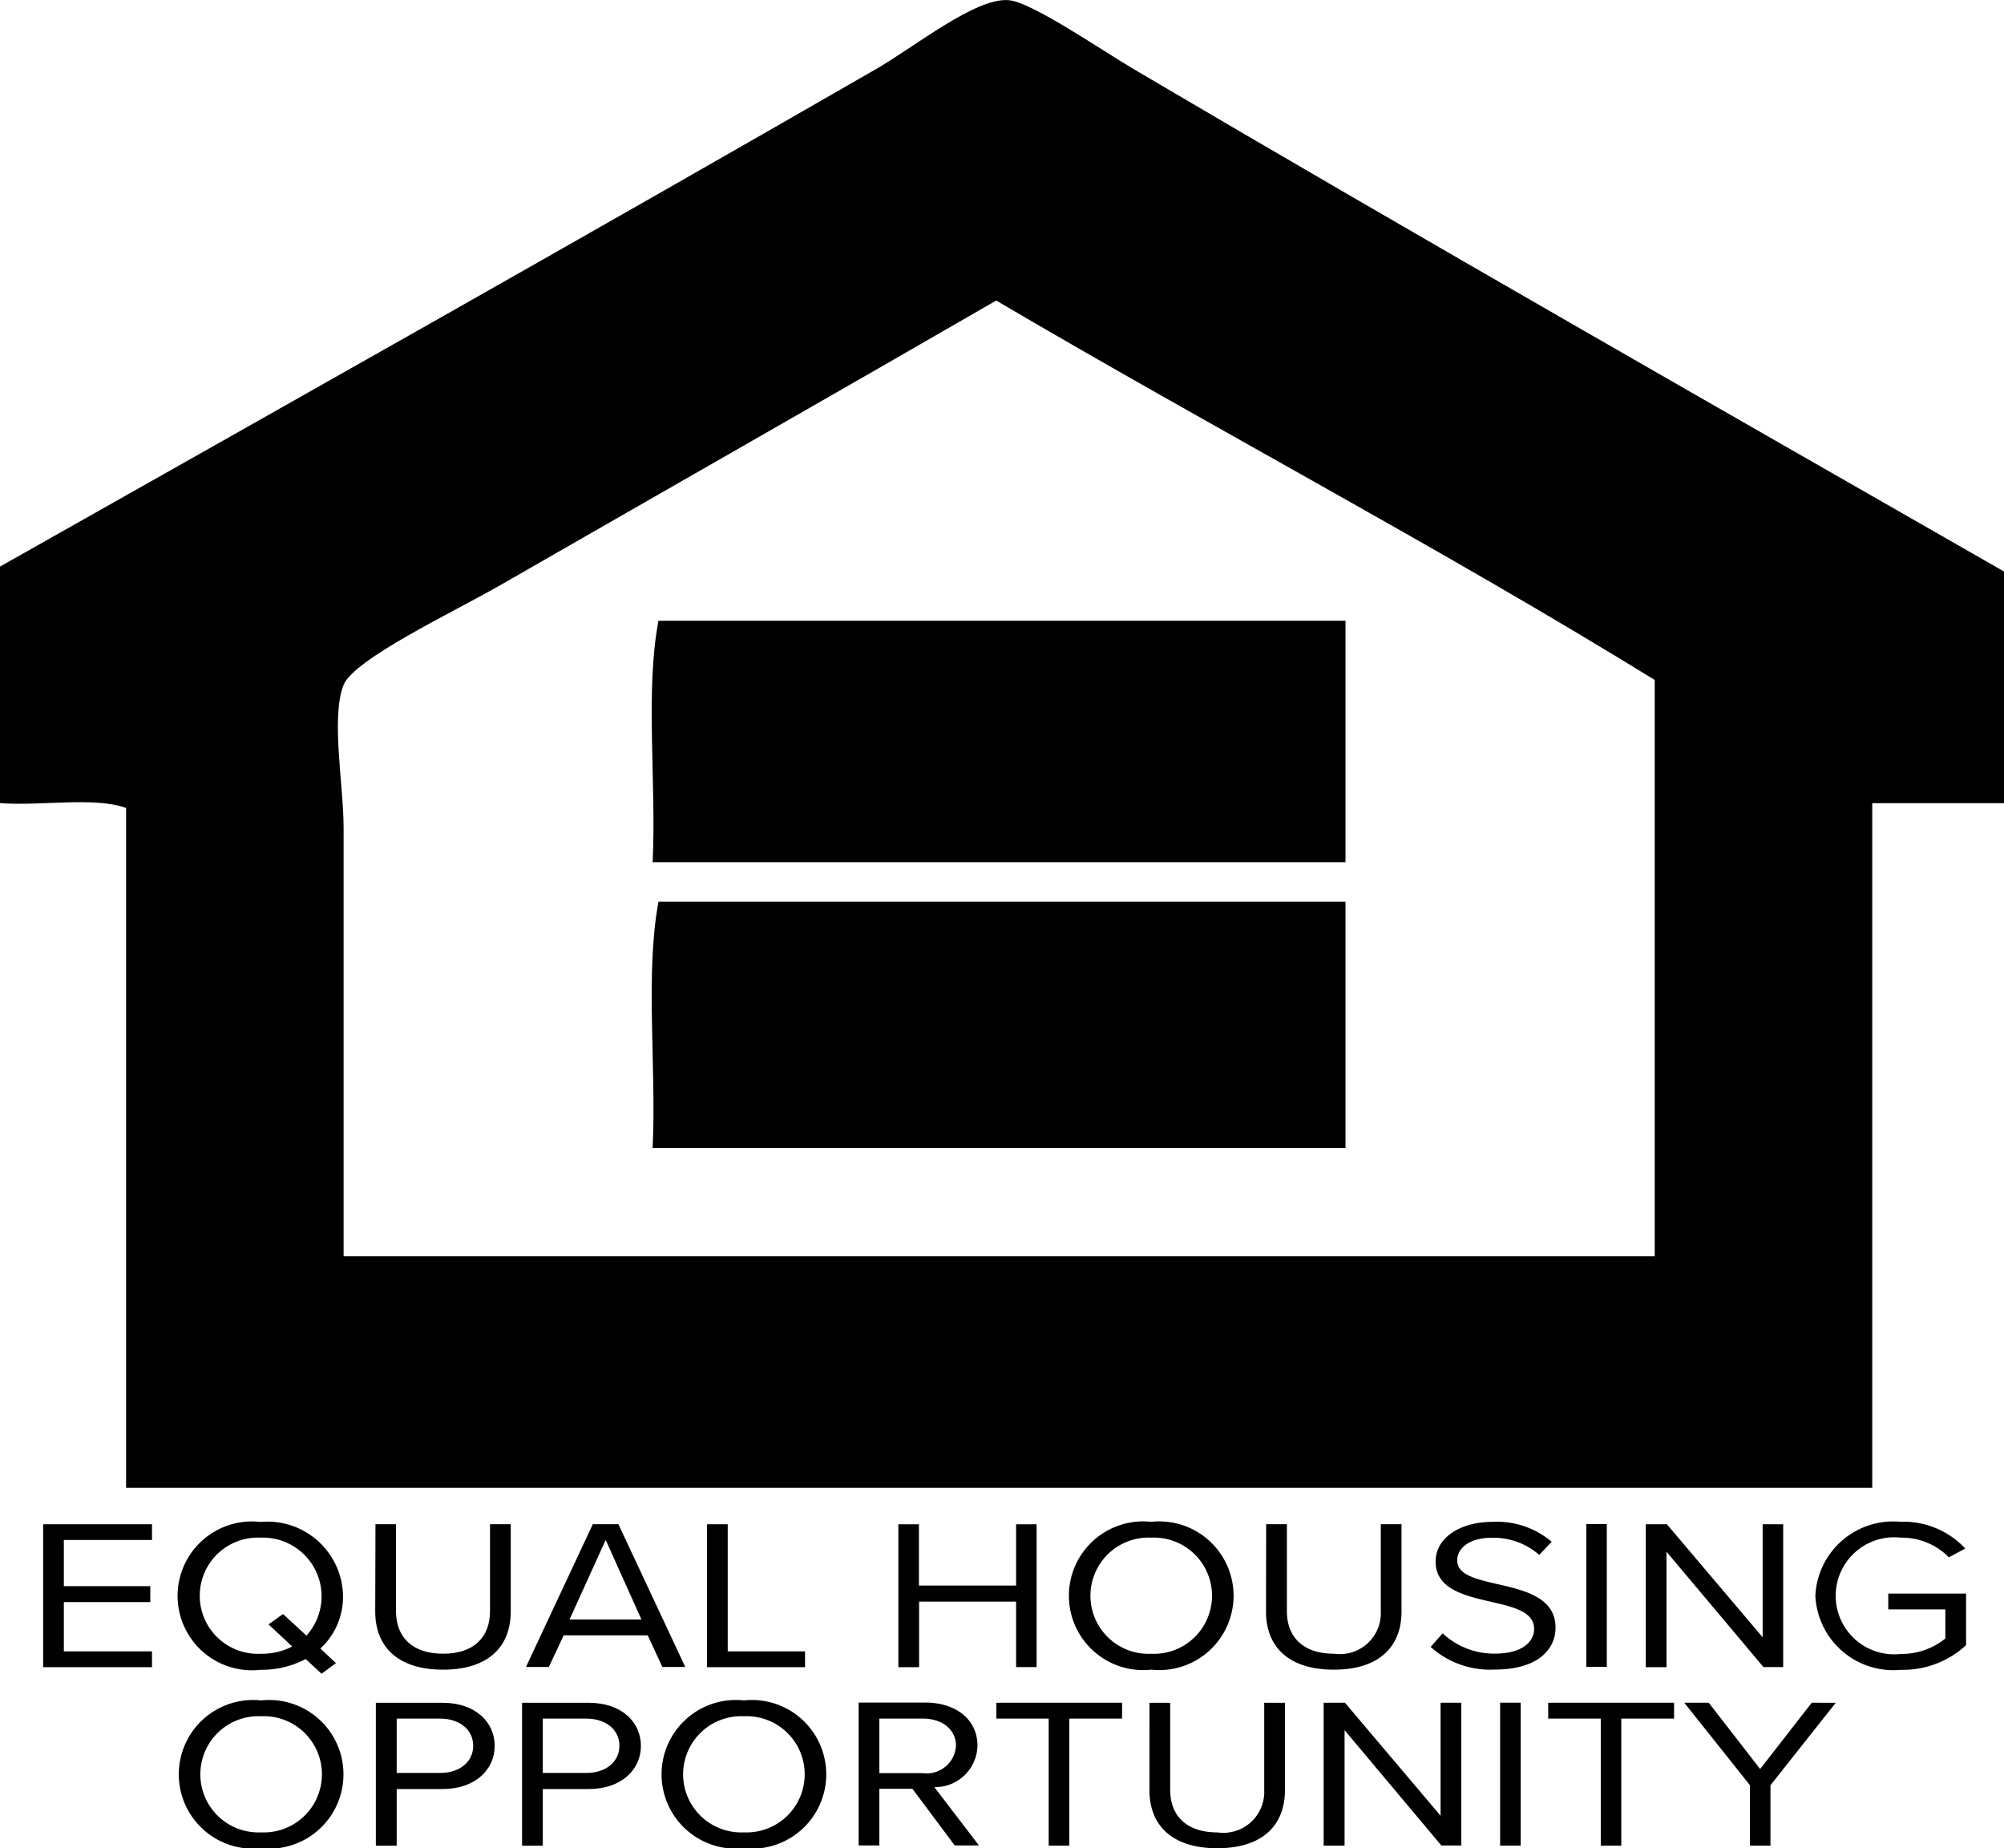 <svg xmlns="http://www.w3.org/2000/svg" xmlns:xlink="http://www.w3.org/1999/xlink" width="65.071" height="60" viewBox="0 0 65.071 60">
  <defs>
    <clipPath id="clip-path">
      <rect id="Rectangle_192" data-name="Rectangle 192" width="65.071" height="60"/>
    </clipPath>
  </defs>
  <g id="Group_352" data-name="Group 352" transform="translate(0 0)">
    <g id="Group_351" data-name="Group 351" transform="translate(0 0)" clip-path="url(#clip-path)">
      <path id="Path_267" data-name="Path 267" d="M16.177,19.034c-1.428.819-4.69,2.367-5.02,3.2-.419,1.041,0,3.256,0,4.633V40.784H53.73V22.074C46.793,17.8,39.412,13.913,32.348,9.756c-4.868,2.812-10.789,6.188-16.171,9.279m48.894-.482v7.521H60.793V48.3H4.094V26.231c-1-.374-2.792-.057-4.094-.159V18.393C9.374,13.1,19,7.681,28.445,2.242c1.263-.73,3.2-2.3,4.278-2.24.73.032,2.964,1.574,4.087,2.24,9.107,5.369,19.738,11.43,28.261,16.311" transform="translate(0 0.001)"/>
      <path id="Path_268" data-name="Path 268" d="M25.862,3.175v7.838H3.364c.127-2.558-.248-5.547.19-7.838Z" transform="translate(17.827 16.978)"/>
      <path id="Path_269" data-name="Path 269" d="M25.862,4.612v8H3.364c.127-2.615-.248-5.648.19-8Z" transform="translate(17.827 24.661)"/>
      <path id="Path_270" data-name="Path 270" d="M.221,7.8v4.639H3.756v-.514H.893v-1.6H3.7V9.808H.893V8.31H3.756V7.8Z" transform="translate(1.18 41.686)"/>
      <path id="Path_271" data-name="Path 271" d="M4.612,11.833l-.768-.717.47-.336.762.7A1.906,1.906,0,0,0,3.584,8.3a1.887,1.887,0,1,0,0,3.77,2.176,2.176,0,0,0,1.028-.235m.914.063.508.476-.47.343-.514-.476a3.07,3.07,0,0,1-1.466.349,2.416,2.416,0,1,1,0-4.8,2.454,2.454,0,0,1,2.678,2.4A2.279,2.279,0,0,1,5.526,11.9" transform="translate(4.876 41.62)"/>
      <path id="Path_272" data-name="Path 272" d="M1.921,7.8h.666V10.62c0,.85.533,1.384,1.53,1.384S5.64,11.471,5.64,10.62V7.8h.673v2.831c0,1.155-.736,1.891-2.2,1.891s-2.2-.743-2.2-1.885Z" transform="translate(10.271 41.684)"/>
      <path id="Path_273" data-name="Path 273" d="M5.28,8.31l1.161,2.583H4.106ZM4.862,7.8,2.691,12.435h.743l.482-1.028H6.645l.476,1.028h.743L5.693,7.8Z" transform="translate(14.387 41.684)"/>
      <path id="Path_274" data-name="Path 274" d="M3.617,7.8v4.639H6.8v-.514H4.29V7.8Z" transform="translate(19.34 41.686)"/>
      <path id="Path_275" data-name="Path 275" d="M8.423,7.8V9.789H5.268V7.8H4.6v4.639h.673V10.31H8.423v2.126h.666V7.8Z" transform="translate(24.57 41.686)"/>
      <path id="Path_276" data-name="Path 276" d="M8.146,8.3a1.887,1.887,0,1,0,0,3.77,1.887,1.887,0,1,0,0-3.77m0-.514a2.414,2.414,0,1,1,0,4.8,2.414,2.414,0,1,1,0-4.8" transform="translate(29.235 41.62)"/>
      <path id="Path_277" data-name="Path 277" d="M6.478,7.8h.673V10.62c0,.85.533,1.384,1.53,1.384A1.33,1.33,0,0,0,10.2,10.62V7.8h.673v2.831c0,1.155-.736,1.891-2.2,1.891s-2.2-.743-2.2-1.885Z" transform="translate(34.635 41.684)"/>
      <path id="Path_278" data-name="Path 278" d="M7.712,11.4a2.437,2.437,0,0,0,1.695.66c.965,0,1.276-.444,1.276-.8,0-.558-.66-.711-1.371-.876-.863-.2-1.828-.406-1.828-1.314,0-.768.793-1.288,1.853-1.288a2.75,2.75,0,0,1,1.917.647l-.406.425A2.246,2.246,0,0,0,9.286,8.3c-.647,0-1.1.3-1.1.736,0,.47.622.609,1.307.768.882.2,1.885.438,1.885,1.409,0,.679-.533,1.365-1.986,1.365a2.884,2.884,0,0,1-2.069-.736Z" transform="translate(39.131 41.625)"/>
      <rect id="Rectangle_190" data-name="Rectangle 190" width="0.666" height="4.639" transform="translate(51.508 49.477)"/>
      <path id="Path_279" data-name="Path 279" d="M12.215,7.8v3.668L9.106,7.8H8.42v4.639h.673V8.691l3.148,3.744h.641V7.8Z" transform="translate(45.019 41.686)"/>
      <path id="Path_280" data-name="Path 280" d="M12.061,7.784a2.738,2.738,0,0,1,2.094.869l-.533.286A2.134,2.134,0,0,0,12.061,8.3a1.9,1.9,0,1,0,0,3.776,2.28,2.28,0,0,0,1.447-.5v-.946H11.655v-.514h2.526v1.675a3.021,3.021,0,0,1-2.12.8,2.535,2.535,0,0,1-2.773-2.405,2.53,2.53,0,0,1,2.773-2.4" transform="translate(49.658 41.62)"/>
      <path id="Path_281" data-name="Path 281" d="M3.592,9.212a1.887,1.887,0,1,0,0,3.77,1.887,1.887,0,1,0,0-3.77m0-.514a2.414,2.414,0,1,1,0,4.8,2.414,2.414,0,1,1,0-4.8" transform="translate(4.887 46.506)"/>
      <path id="Path_282" data-name="Path 282" d="M4.011,9.224H2.6v1.764H4.011c.635,0,1.073-.362,1.073-.882s-.438-.882-1.073-.882M1.923,8.71H4.087c1.085,0,1.695.641,1.695,1.4s-.622,1.4-1.695,1.4H2.6v1.84H1.923Z" transform="translate(10.281 46.571)"/>
      <path id="Path_283" data-name="Path 283" d="M4.759,9.224H3.344v1.764H4.759c.635,0,1.073-.362,1.073-.882s-.438-.882-1.073-.882M2.671,8.71H4.835c1.085,0,1.695.641,1.695,1.4s-.622,1.4-1.695,1.4H3.344v1.84H2.671Z" transform="translate(14.281 46.571)"/>
      <path id="Path_284" data-name="Path 284" d="M6.062,9.212a1.887,1.887,0,1,0,0,3.77,1.887,1.887,0,1,0,0-3.77m0-.514a2.414,2.414,0,1,1,0,4.8,2.414,2.414,0,1,1,0-4.8" transform="translate(18.093 46.506)"/>
      <path id="Path_285" data-name="Path 285" d="M6.481,9.229H5.066V11H6.481a.95.95,0,0,0,1.073-.889c0-.52-.438-.882-1.073-.882m-.343,2.278H5.066v1.84H4.393V8.709H6.557c.99,0,1.695.546,1.695,1.4a1.375,1.375,0,0,1-1.4,1.345L8.3,13.348H7.515Z" transform="translate(23.487 46.565)"/>
      <path id="Path_286" data-name="Path 286" d="M5.1,8.71v.514H6.8v4.125H7.47V9.224H9.184V8.71Z" transform="translate(27.251 46.57)"/>
      <path id="Path_287" data-name="Path 287" d="M5.881,8.71h.673v2.824c0,.85.533,1.384,1.53,1.384a1.33,1.33,0,0,0,1.523-1.384V8.71h.673v2.831c0,1.155-.736,1.891-2.2,1.891s-2.2-.743-2.2-1.885Z" transform="translate(31.443 46.571)"/>
      <path id="Path_288" data-name="Path 288" d="M10.568,8.71v3.668L7.464,8.71H6.772v4.639h.679V9.6l3.142,3.744h.647V8.71Z" transform="translate(36.208 46.57)"/>
      <rect id="Rectangle_191" data-name="Rectangle 191" width="0.666" height="4.639" transform="translate(48.71 55.278)"/>
      <path id="Path_289" data-name="Path 289" d="M7.921,8.71v.514H9.628v4.125h.666V9.224h1.714V8.71Z" transform="translate(42.35 46.57)"/>
      <path id="Path_290" data-name="Path 290" d="M12.755,8.71,11.08,10.861,9.411,8.71H8.617l2.132,2.678v1.961h.666V11.388l2.12-2.678Z" transform="translate(46.073 46.57)"/>
    </g>
  </g>
</svg>
